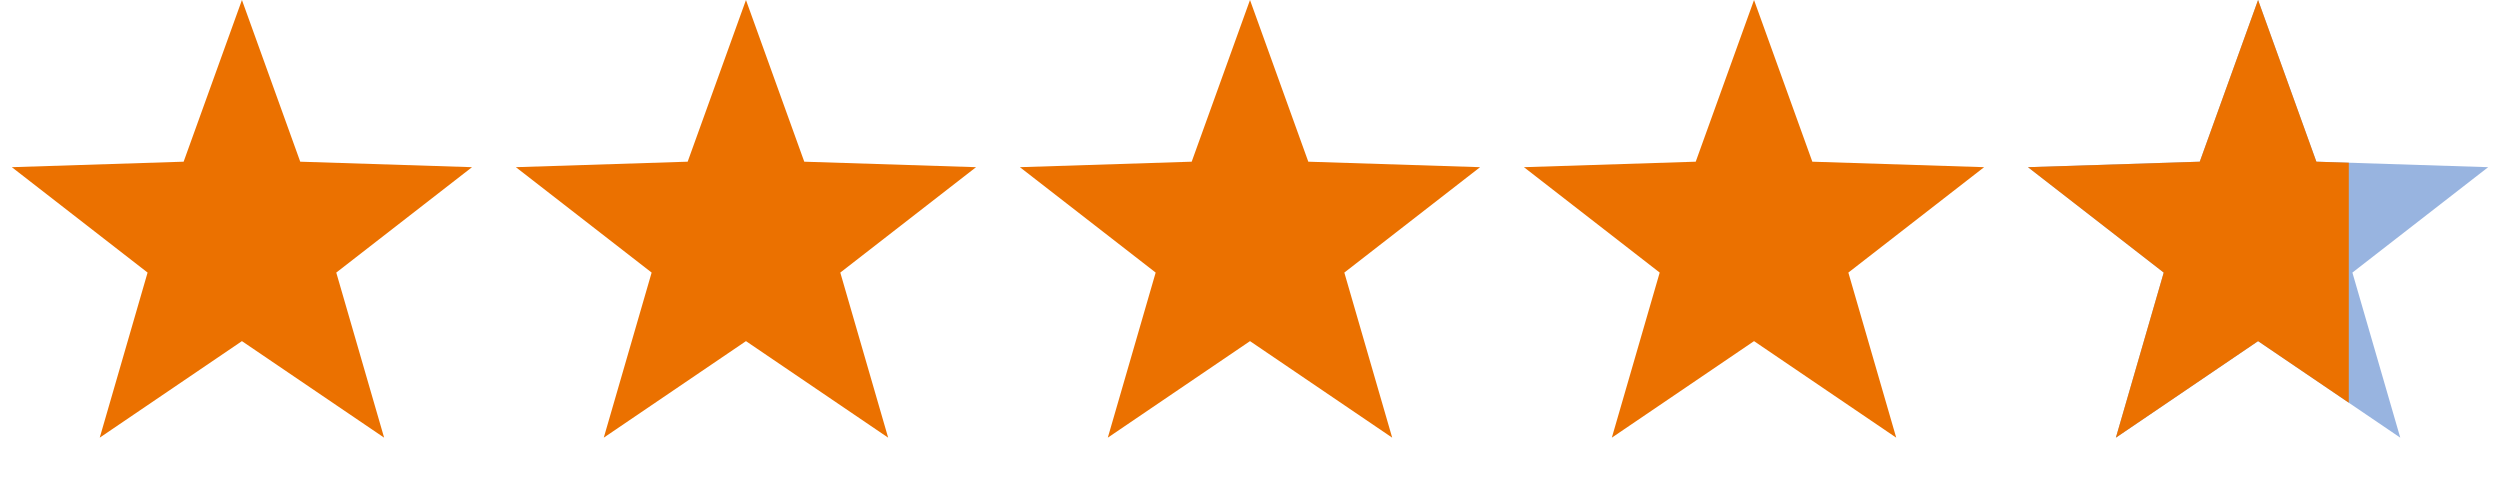 <svg width="124" height="24" viewBox="0 0 124 24" fill="none" xmlns="http://www.w3.org/2000/svg"><path d="m12 0 2.892 8.02 8.52.272-6.733 5.228 2.374 8.188L12 16.92l-7.053 4.788L7.32 13.52.587 8.292l8.521-.272L12 0Zm25 0 2.892 8.02 8.52.272-6.733 5.228 2.374 8.188L37 16.92l-7.053 4.788 2.374-8.188-6.734-5.228 8.521-.272L37 0Zm25 0 2.892 8.02 8.52.272-6.733 5.228 2.374 8.188L62 16.92l-7.053 4.788 2.374-8.188-6.734-5.228 8.521-.272L62 0Zm25 0 2.892 8.02 8.52.272-6.733 5.228 2.374 8.188L87 16.92l-7.053 4.788 2.374-8.188-6.734-5.228 8.521-.272L87 0Z" fill="#EB7100"/><g clip-path="url(#a)"><path d="m112 0 2.892 8.02 8.521.272-6.734 5.228 2.374 8.188L112 16.92l-7.053 4.788 2.374-8.188-6.734-5.228 8.521-.272L112 0Z" fill="#98B4E0"/><path fill-rule="evenodd" clip-rule="evenodd" d="M114.892 8.02 112 0l-2.892 8.02-8.521.272 6.734 5.228-2.374 8.188L112 16.92l4.5 3.055V8.07l-1.608-.051Z" fill="#EB7100"/></g><defs><clipPath id="a"><path fill="#fff" transform="translate(100)" d="M0 0h24v24H0z"/></clipPath></defs></svg>